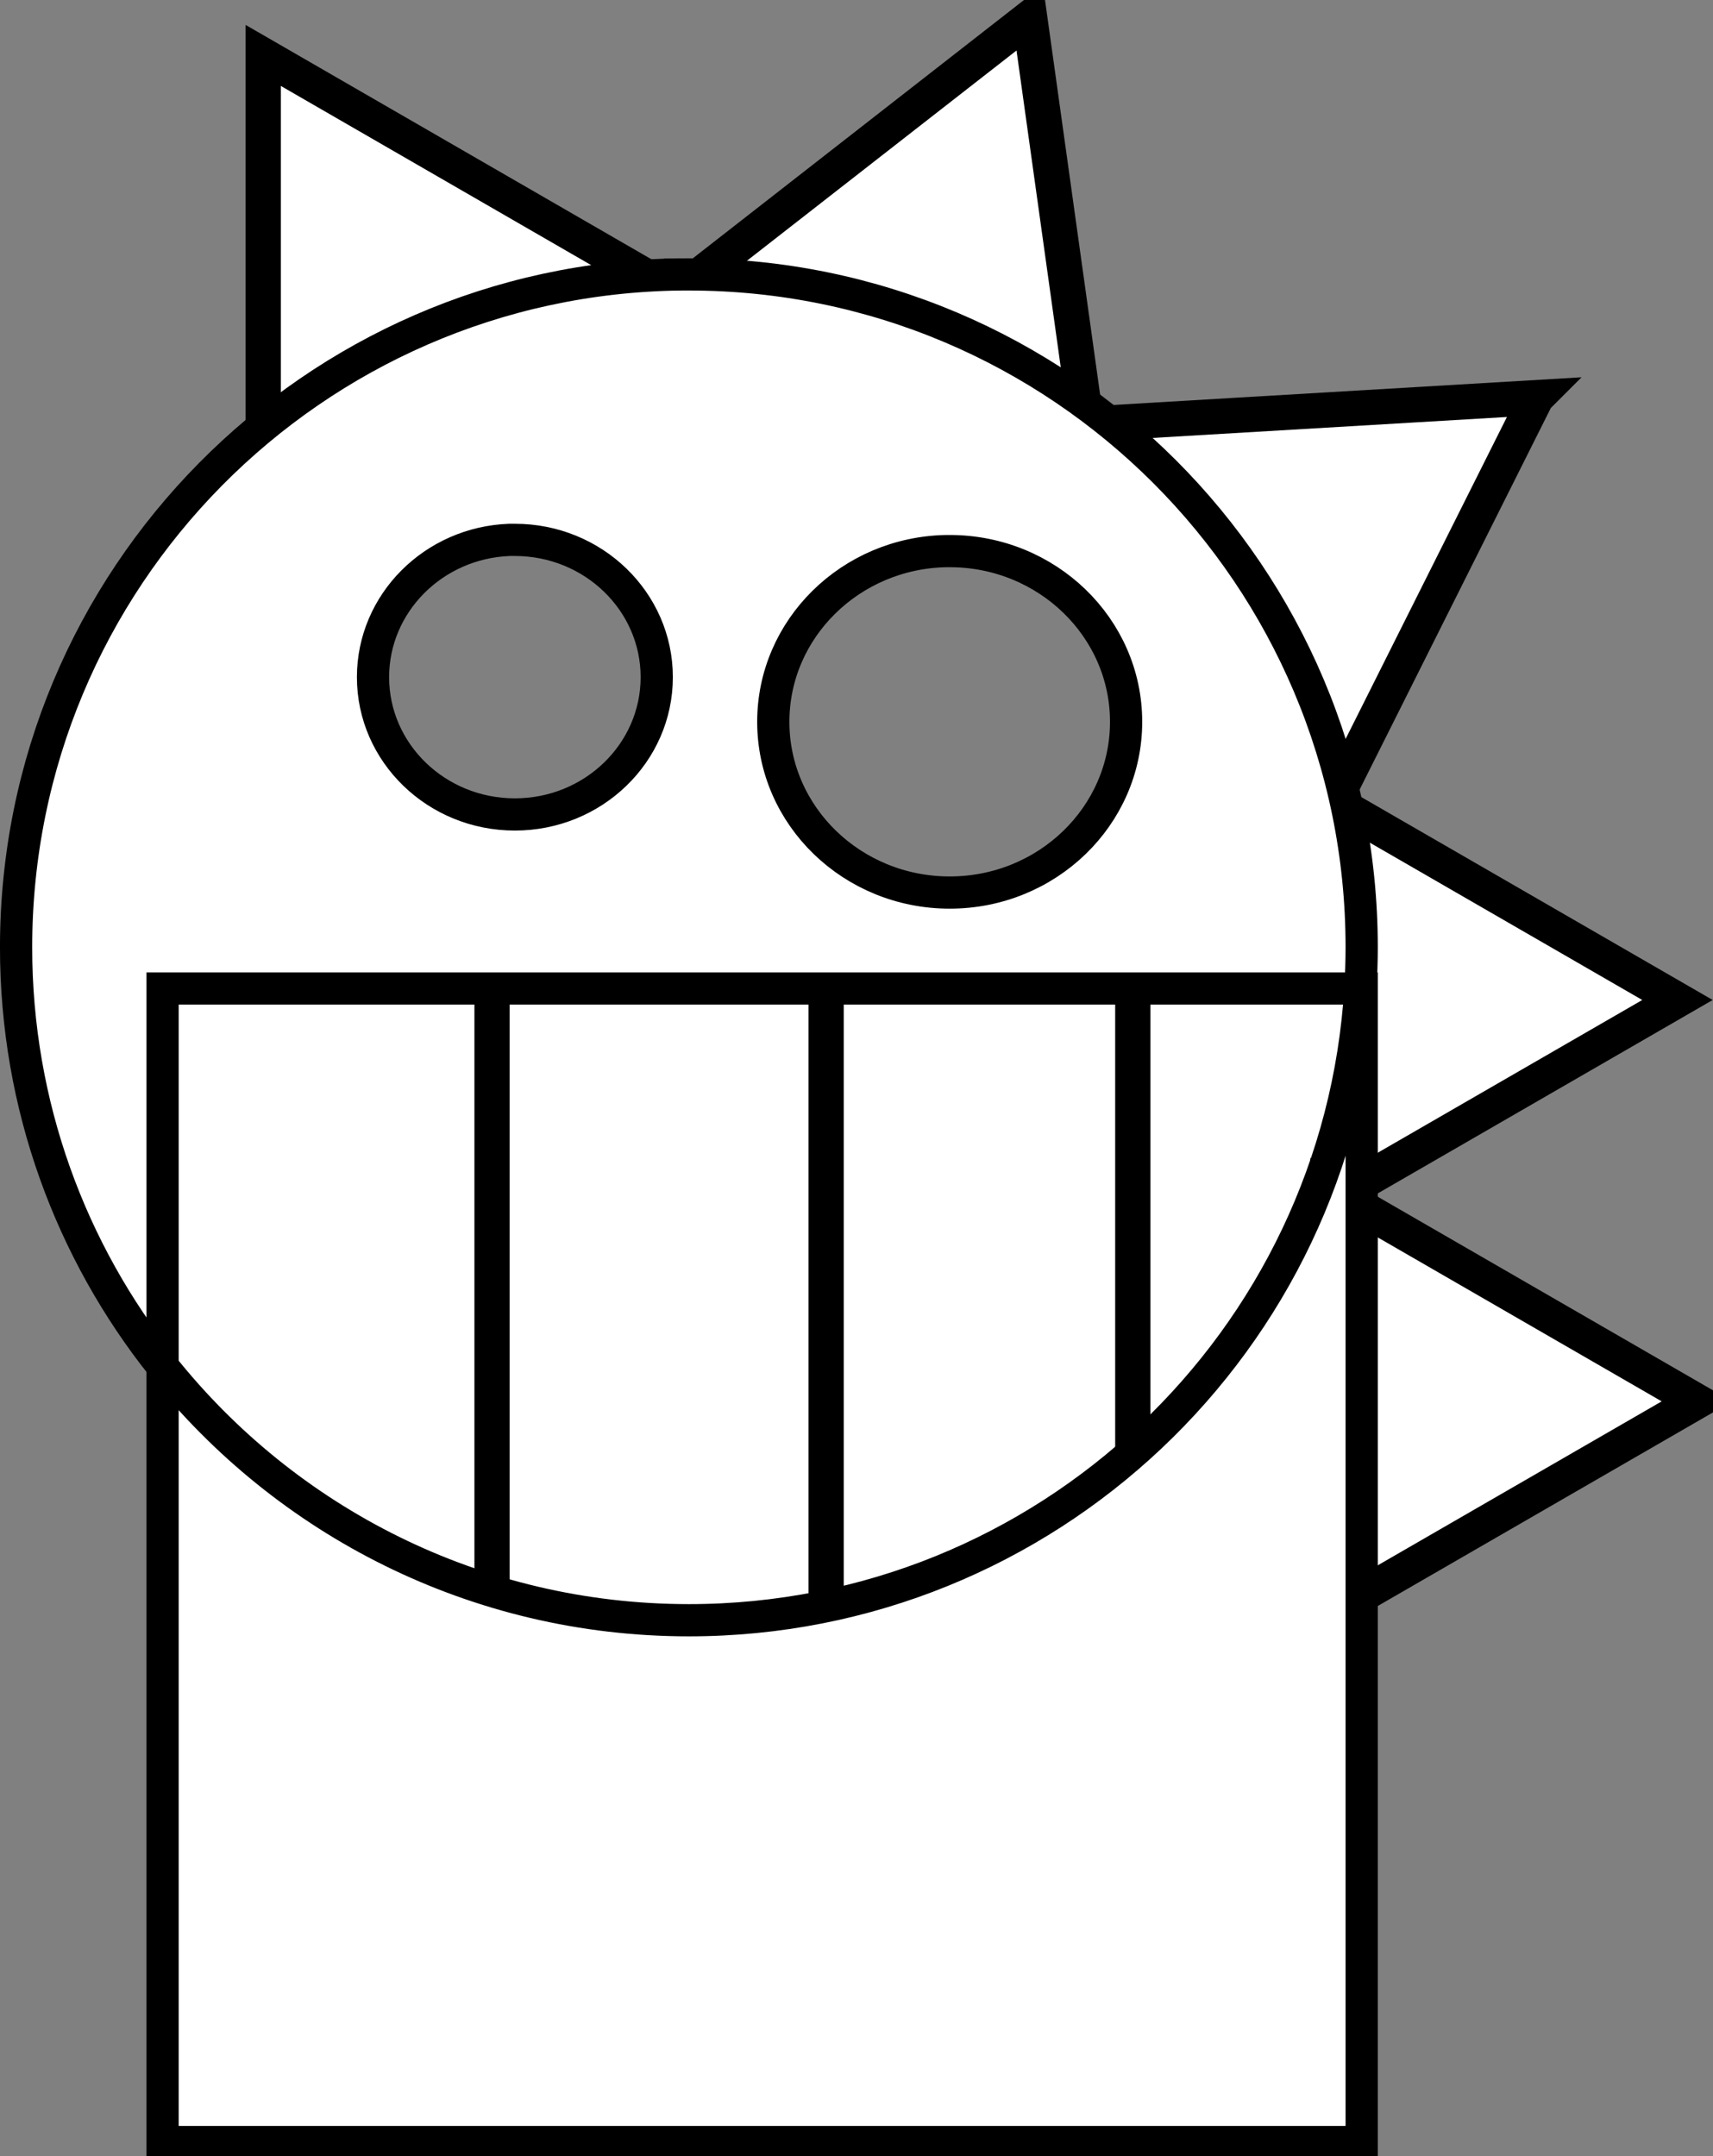 <?xml version="1.0"?><svg width="286.054" height="359.968" xmlns="http://www.w3.org/2000/svg">
 <rect width="100%" height="100%" fill="#808080" stroke="none"/>
 <title>dragon head</title>

 <g>
  <title>Layer 1</title>
  <g id="layer1">
   <g transform="matrix(0.535,0,0,0.535,2.335,-46.819) " id="g2271">
    <path fill="#ffffff" fill-rule="nonzero" stroke="#000000" stroke-width="10.991" stroke-linecap="round" stroke-miterlimit="4" stroke-dashoffset="0" id="path2259" d="m192.951,171.295l-115.157,66.486l0,-132.972l115.157,66.486z"/>
    <path fill="#ffffff" fill-rule="nonzero" stroke="#000000" stroke-width="10.991" stroke-linecap="round" stroke-miterlimit="4" stroke-dashoffset="0" id="path2261" d="m335.437,224.779l-123.246,-49.919l104.855,-81.775l18.392,131.694z"/>
    <path fill="#ffffff" fill-rule="nonzero" stroke="#000000" stroke-width="10.991" stroke-linecap="round" stroke-miterlimit="4" stroke-dashoffset="0" id="path2263" d="m475.173,211.596l-59.574,118.88l-73.166,-111.033l132.741,-7.848z"/>
    <path fill="#ffffff" fill-rule="nonzero" stroke="#000000" stroke-width="10.991" stroke-linecap="round" stroke-miterlimit="4" stroke-dashoffset="0" id="path2265" d="m519.23,399.589l-115.157,66.486l0,-132.972l115.157,66.486z"/>
    <rect fill="#ffffff" fill-rule="nonzero" stroke-width="5.875" stroke-linecap="round" stroke-miterlimit="4" stroke-dashoffset="0" id="rect2269" width="370.335" height="223.75" x="48.19" y="377.617"/>
    <path fill="#ffffff" fill-rule="nonzero" stroke="#000000" stroke-width="10.991" stroke-linecap="round" stroke-miterlimit="4" stroke-dashoffset="0" id="path2267" d="m525.292,524.848l-115.157,66.486l0,-132.972l115.157,66.486z"/>
    <g id="g2253">
     <path fill="#ffffff" fill-rule="nonzero" stroke="#000000" stroke-width="10.056" stroke-linecap="round" stroke-miterlimit="4" stroke-dashoffset="0" id="rect2236" d="m207.94,173.154c-114.671,1.454 -207.281,94.986 -207.281,210c0,49.429 17.107,94.895 45.719,130.781l0,-117.938l373.875,0c0.257,-4.249 0.406,-8.531 0.406,-12.844c0,-115.92 -94.08,-210 -210,-210c-0.906,0 -1.816,-0.011 -2.719,0zm212.313,222.844c-6.644,109.946 -97.987,197.156 -209.594,197.156c-66.491,0 -125.794,-30.946 -164.281,-79.219l0,242.062l374.281,0l0,-360l-0.406,0zm-265.594,-140c0.093,-0.003 0.188,0.003 0.281,0c0.474,-0.015 0.929,0 1.406,0c24.446,0 44.281,19.187 44.281,42.844c0,23.657 -19.836,42.844 -44.281,42.844c-24.446,0 -44.281,-19.187 -44.281,-42.844c-0,-23.104 18.937,-41.975 42.594,-42.844zm136.344,3.5c0.355,-0.007 0.706,0 1.062,0c30.393,0 55.062,23.868 55.062,53.281c0,29.413 -24.669,53.281 -55.062,53.281c-30.393,0 -55.063,-23.868 -55.063,-53.281c0,-29.068 24.098,-52.731 54,-53.281z"/>
     <path fill="#ffffff" fill-opacity="0.75" fill-rule="evenodd" stroke="#000000" stroke-width="10.991" stroke-miterlimit="4" id="path2247" d="m149.212,397.548l0,187.925"/>
     <path fill="#ffffff" fill-opacity="0.75" fill-rule="evenodd" stroke="#000000" stroke-width="10.991" stroke-miterlimit="4" id="path2249" d="m253.498,397.737l0,187.925"/>
     <path fill="#ffffff" fill-opacity="0.75" fill-rule="evenodd" stroke="#000000" stroke-width="10.991" stroke-miterlimit="4" id="path2251" d="m349.212,397.044l0,143.596"/>
    </g>
   </g>
  </g>
 </g>
</svg>